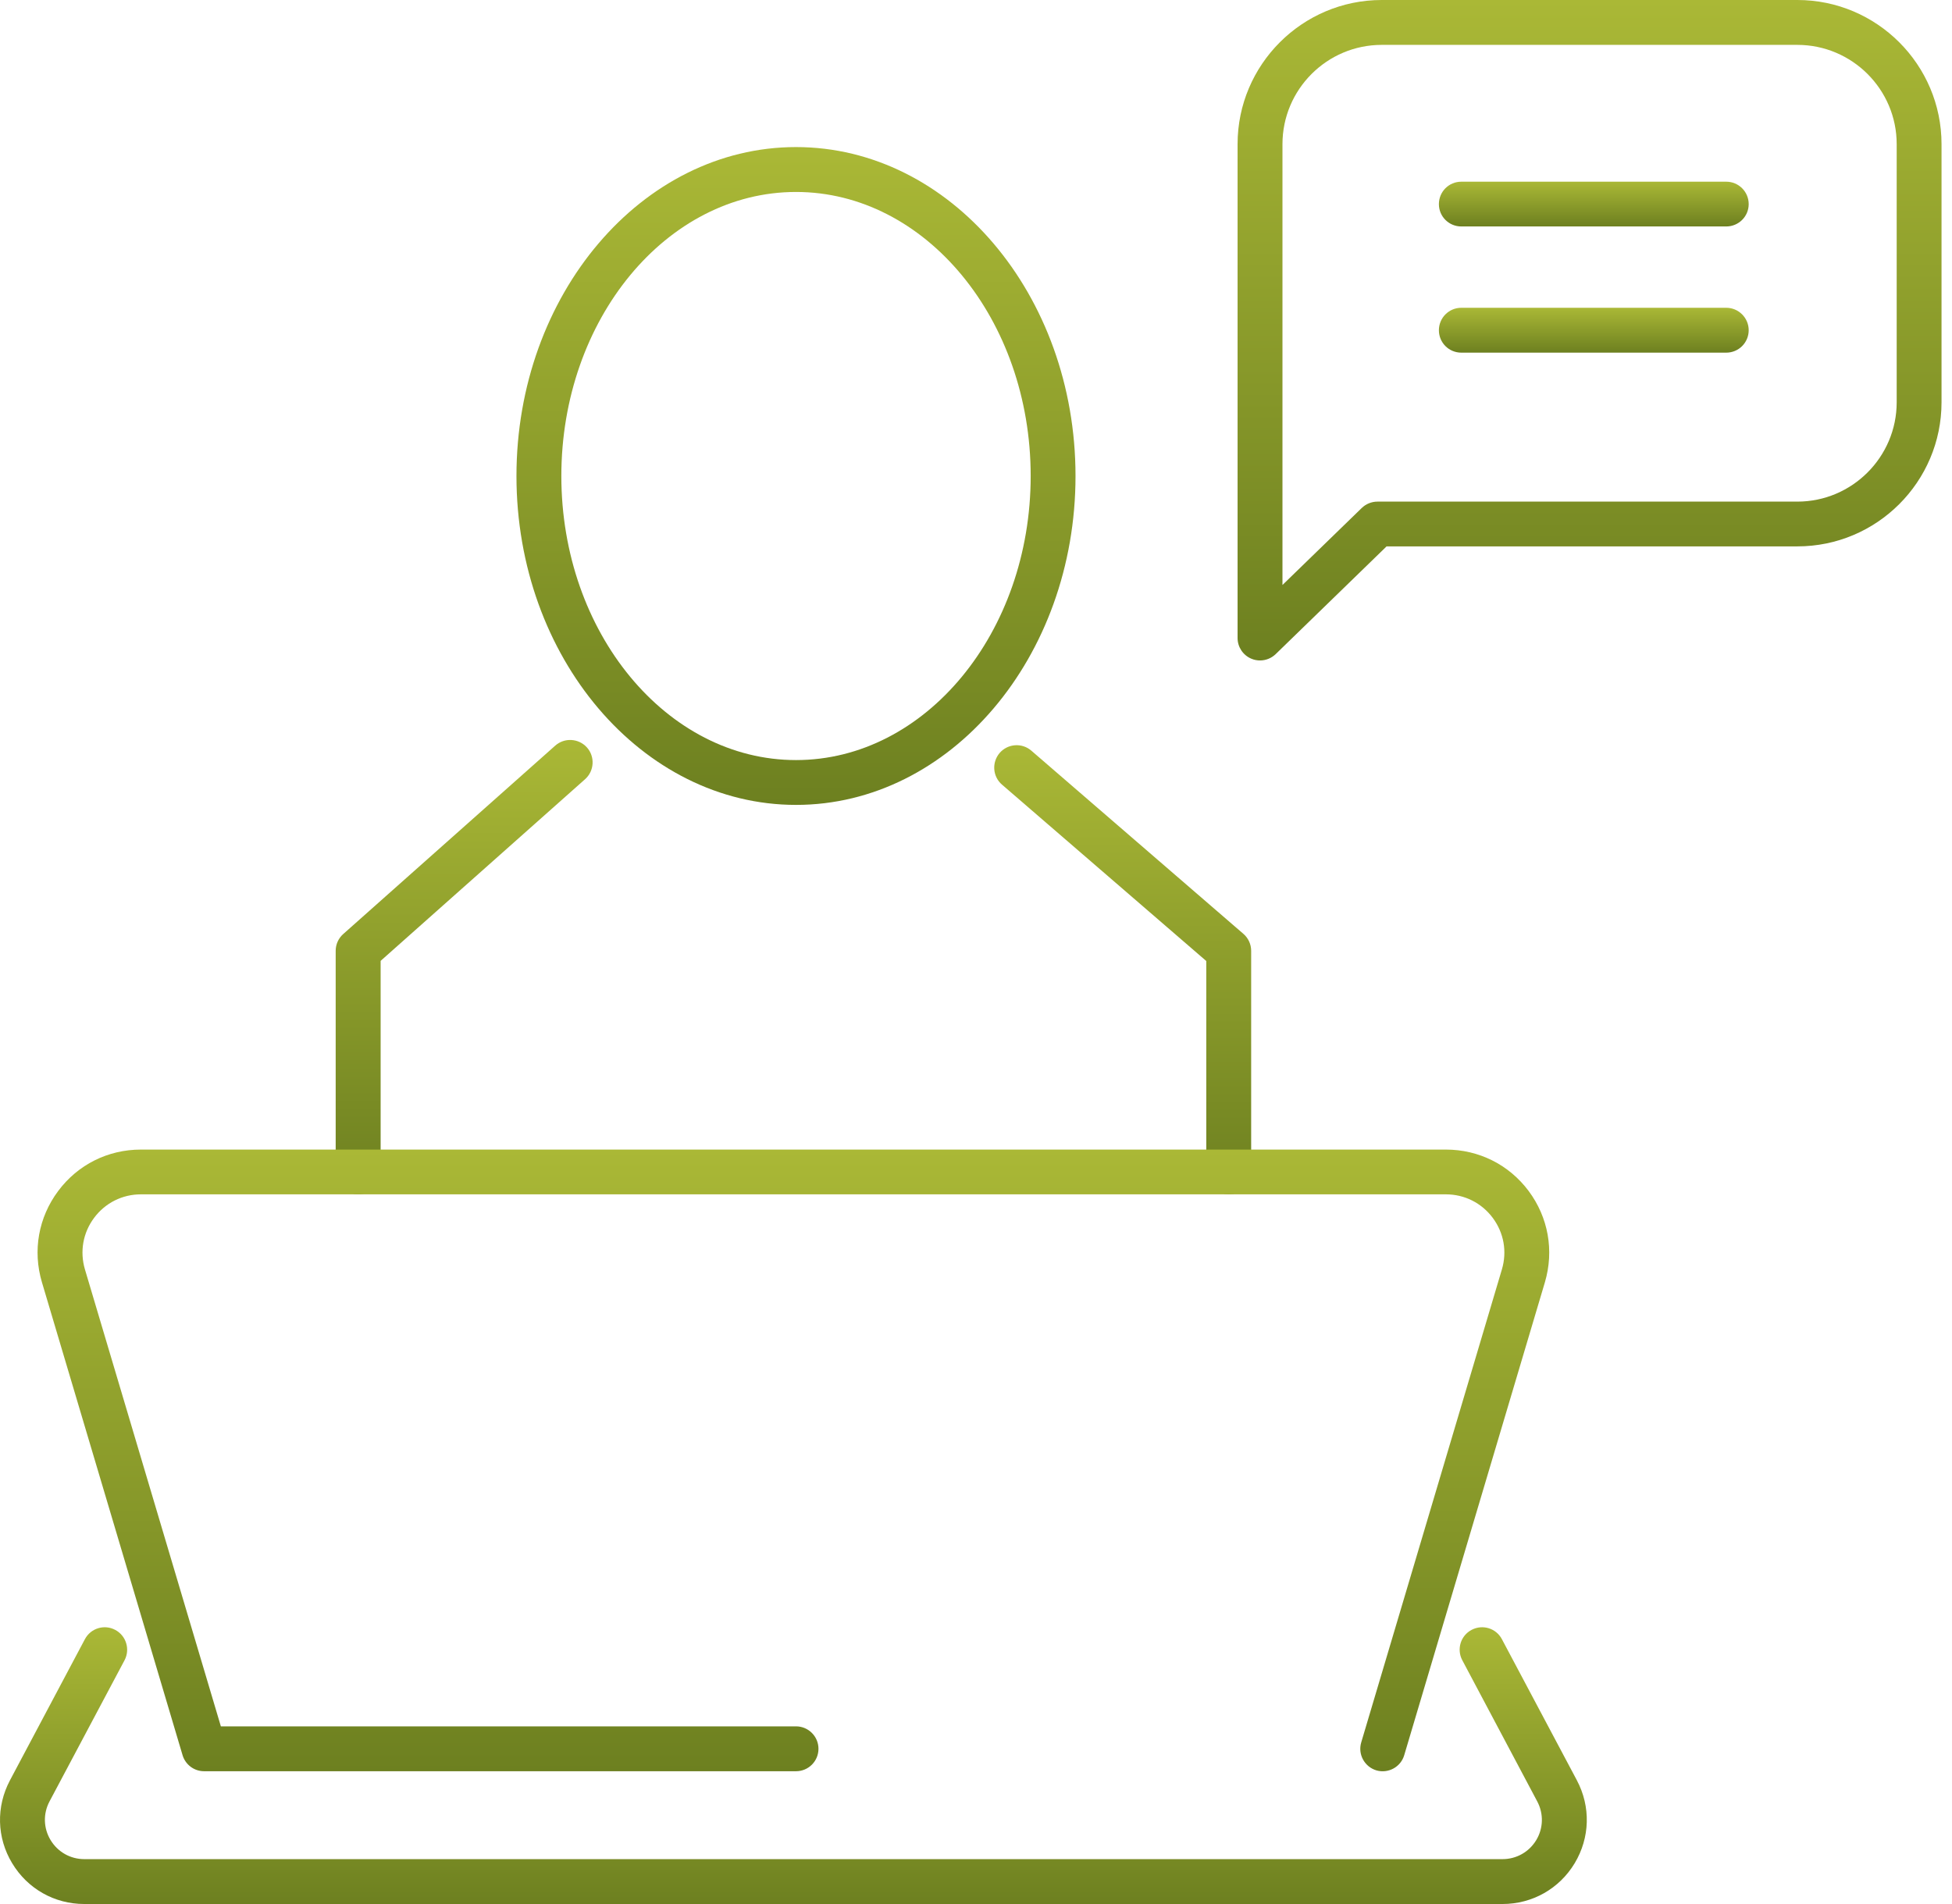 <?xml version="1.0" encoding="UTF-8"?> <svg xmlns="http://www.w3.org/2000/svg" width="164" height="160" viewBox="0 0 164 160" fill="none"> <path d="M103.232 100.362C102.194 100.362 101.347 99.523 101.347 98.476V80.757L84.185 65.936C83.393 65.254 83.312 64.063 83.989 63.271C84.67 62.488 85.862 62.398 86.649 63.08L104.462 78.471C104.875 78.824 105.118 79.348 105.118 79.897V98.476C105.118 99.523 104.271 100.362 103.232 100.362Z" fill="url(#paint0_linear_67_5748)"></path> <path d="M30.093 100.363C29.046 100.363 28.203 99.525 28.203 98.478V79.898C28.203 79.358 28.433 78.847 28.837 78.489L46.651 62.655C47.429 61.966 48.621 62.038 49.315 62.813C50.005 63.592 49.932 64.784 49.158 65.477L31.979 80.745V98.478C31.979 99.525 31.132 100.363 30.093 100.363Z" fill="url(#paint1_linear_67_5748)"></path> <path d="M66.879 148.841H17.147C16.312 148.841 15.58 148.296 15.338 147.492L3.522 107.749C2.734 105.093 3.232 102.301 4.888 100.083C6.54 97.866 9.072 96.602 11.839 96.602H121.477C124.239 96.602 126.776 97.866 128.432 100.083C130.083 102.301 130.581 105.093 129.798 107.749L117.978 147.492C117.684 148.492 116.633 149.058 115.637 148.769C114.636 148.466 114.07 147.415 114.364 146.423L126.184 106.672C126.631 105.17 126.35 103.595 125.414 102.339C124.477 101.084 123.043 100.364 121.477 100.364H11.839C10.277 100.364 8.842 101.084 7.906 102.339C6.97 103.595 6.693 105.17 7.136 106.672L18.556 145.07H66.879C67.918 145.07 68.765 145.917 68.765 146.955C68.765 148.002 67.918 148.841 66.879 148.841Z" fill="url(#paint2_linear_67_5748)"></path> <path d="M126.236 159.999H7.081C4.574 159.999 2.314 158.718 1.02 156.569C-0.274 154.424 -0.338 151.823 0.837 149.605L7.132 137.747C7.621 136.823 8.762 136.474 9.681 136.964C10.597 137.449 10.95 138.59 10.465 139.513L4.161 151.376C3.612 152.41 3.646 153.628 4.25 154.628C4.855 155.628 5.915 156.228 7.081 156.228H126.236C127.406 156.228 128.466 155.628 129.071 154.628C129.671 153.628 129.701 152.41 129.152 151.376L122.856 139.513C122.367 138.59 122.716 137.449 123.635 136.964C124.559 136.474 125.7 136.823 126.185 137.747L132.484 149.605C133.659 151.823 133.587 154.424 132.301 156.569C131.007 158.718 128.739 159.999 126.236 159.999Z" fill="url(#paint3_linear_67_5748)"></path> <path d="M66.878 16.131C56.007 16.131 47.162 26.836 47.162 40.001C47.162 53.157 56.007 63.871 66.878 63.871C77.749 63.871 86.594 53.157 86.594 40.001C86.594 26.836 77.749 16.131 66.878 16.131ZM66.878 67.638C53.93 67.638 43.391 55.235 43.391 40.001C43.391 24.758 53.93 12.359 66.878 12.359C79.826 12.359 90.361 24.758 90.361 40.001C90.361 55.235 79.826 67.638 66.878 67.638Z" fill="url(#paint4_linear_67_5748)"></path> <path d="M116.09 3.771C111.489 3.771 107.748 7.513 107.748 12.114V49.158L114.418 42.679C114.771 42.343 115.239 42.152 115.733 42.152H151.006C155.607 42.152 159.353 38.402 159.353 33.805V12.114C159.353 7.513 155.607 3.771 151.006 3.771H116.09ZM105.862 55.5C105.615 55.5 105.364 55.453 105.13 55.351C104.436 55.061 103.977 54.372 103.977 53.618V12.114C103.977 5.435 109.412 0 116.09 0H151.006C157.684 0 163.12 5.435 163.12 12.114V33.805C163.12 40.487 157.684 45.914 151.006 45.914H116.495L107.173 54.972C106.816 55.313 106.347 55.5 105.862 55.5Z" fill="url(#paint5_linear_67_5748)"></path> <path d="M145.033 29.634H122.776C121.729 29.634 120.891 28.796 120.891 27.749C120.891 26.71 121.729 25.863 122.776 25.863H145.033C146.072 25.863 146.919 26.71 146.919 27.749C146.919 28.796 146.072 29.634 145.033 29.634Z" fill="url(#paint6_linear_67_5748)"></path> <path d="M145.033 19.03H122.776C121.729 19.03 120.891 18.192 120.891 17.153C120.891 16.106 121.729 15.268 122.776 15.268H145.033C146.072 15.268 146.919 16.106 146.919 17.153C146.919 18.192 146.072 19.03 145.033 19.03Z" fill="url(#paint7_linear_67_5748)"></path> <defs> <linearGradient id="paint0_linear_67_5748" x1="94.325" y1="62.621" x2="94.325" y2="100.362" gradientUnits="userSpaceOnUse"> <stop stop-color="#AAB836"></stop> <stop offset="1" stop-color="#6D8020"></stop> </linearGradient> <linearGradient id="paint1_linear_67_5748" x1="38.996" y1="62.182" x2="38.996" y2="100.363" gradientUnits="userSpaceOnUse"> <stop stop-color="#AAB836"></stop> <stop offset="1" stop-color="#6D8020"></stop> </linearGradient> <linearGradient id="paint2_linear_67_5748" x1="66.659" y1="96.602" x2="66.659" y2="148.844" gradientUnits="userSpaceOnUse"> <stop stop-color="#AAB836"></stop> <stop offset="1" stop-color="#6D8020"></stop> </linearGradient> <linearGradient id="paint3_linear_67_5748" x1="66.659" y1="136.742" x2="66.659" y2="159.999" gradientUnits="userSpaceOnUse"> <stop stop-color="#AAB836"></stop> <stop offset="1" stop-color="#6D8020"></stop> </linearGradient> <linearGradient id="paint4_linear_67_5748" x1="66.876" y1="12.359" x2="66.876" y2="67.638" gradientUnits="userSpaceOnUse"> <stop stop-color="#AAB836"></stop> <stop offset="1" stop-color="#6D8020"></stop> </linearGradient> <linearGradient id="paint5_linear_67_5748" x1="133.548" y1="0" x2="133.548" y2="55.5" gradientUnits="userSpaceOnUse"> <stop stop-color="#AAB836"></stop> <stop offset="1" stop-color="#6D8020"></stop> </linearGradient> <linearGradient id="paint6_linear_67_5748" x1="133.905" y1="25.863" x2="133.905" y2="29.634" gradientUnits="userSpaceOnUse"> <stop stop-color="#AAB836"></stop> <stop offset="1" stop-color="#6D8020"></stop> </linearGradient> <linearGradient id="paint7_linear_67_5748" x1="133.905" y1="15.268" x2="133.905" y2="19.03" gradientUnits="userSpaceOnUse"> <stop stop-color="#AAB836"></stop> <stop offset="1" stop-color="#6D8020"></stop> </linearGradient> </defs> </svg> 